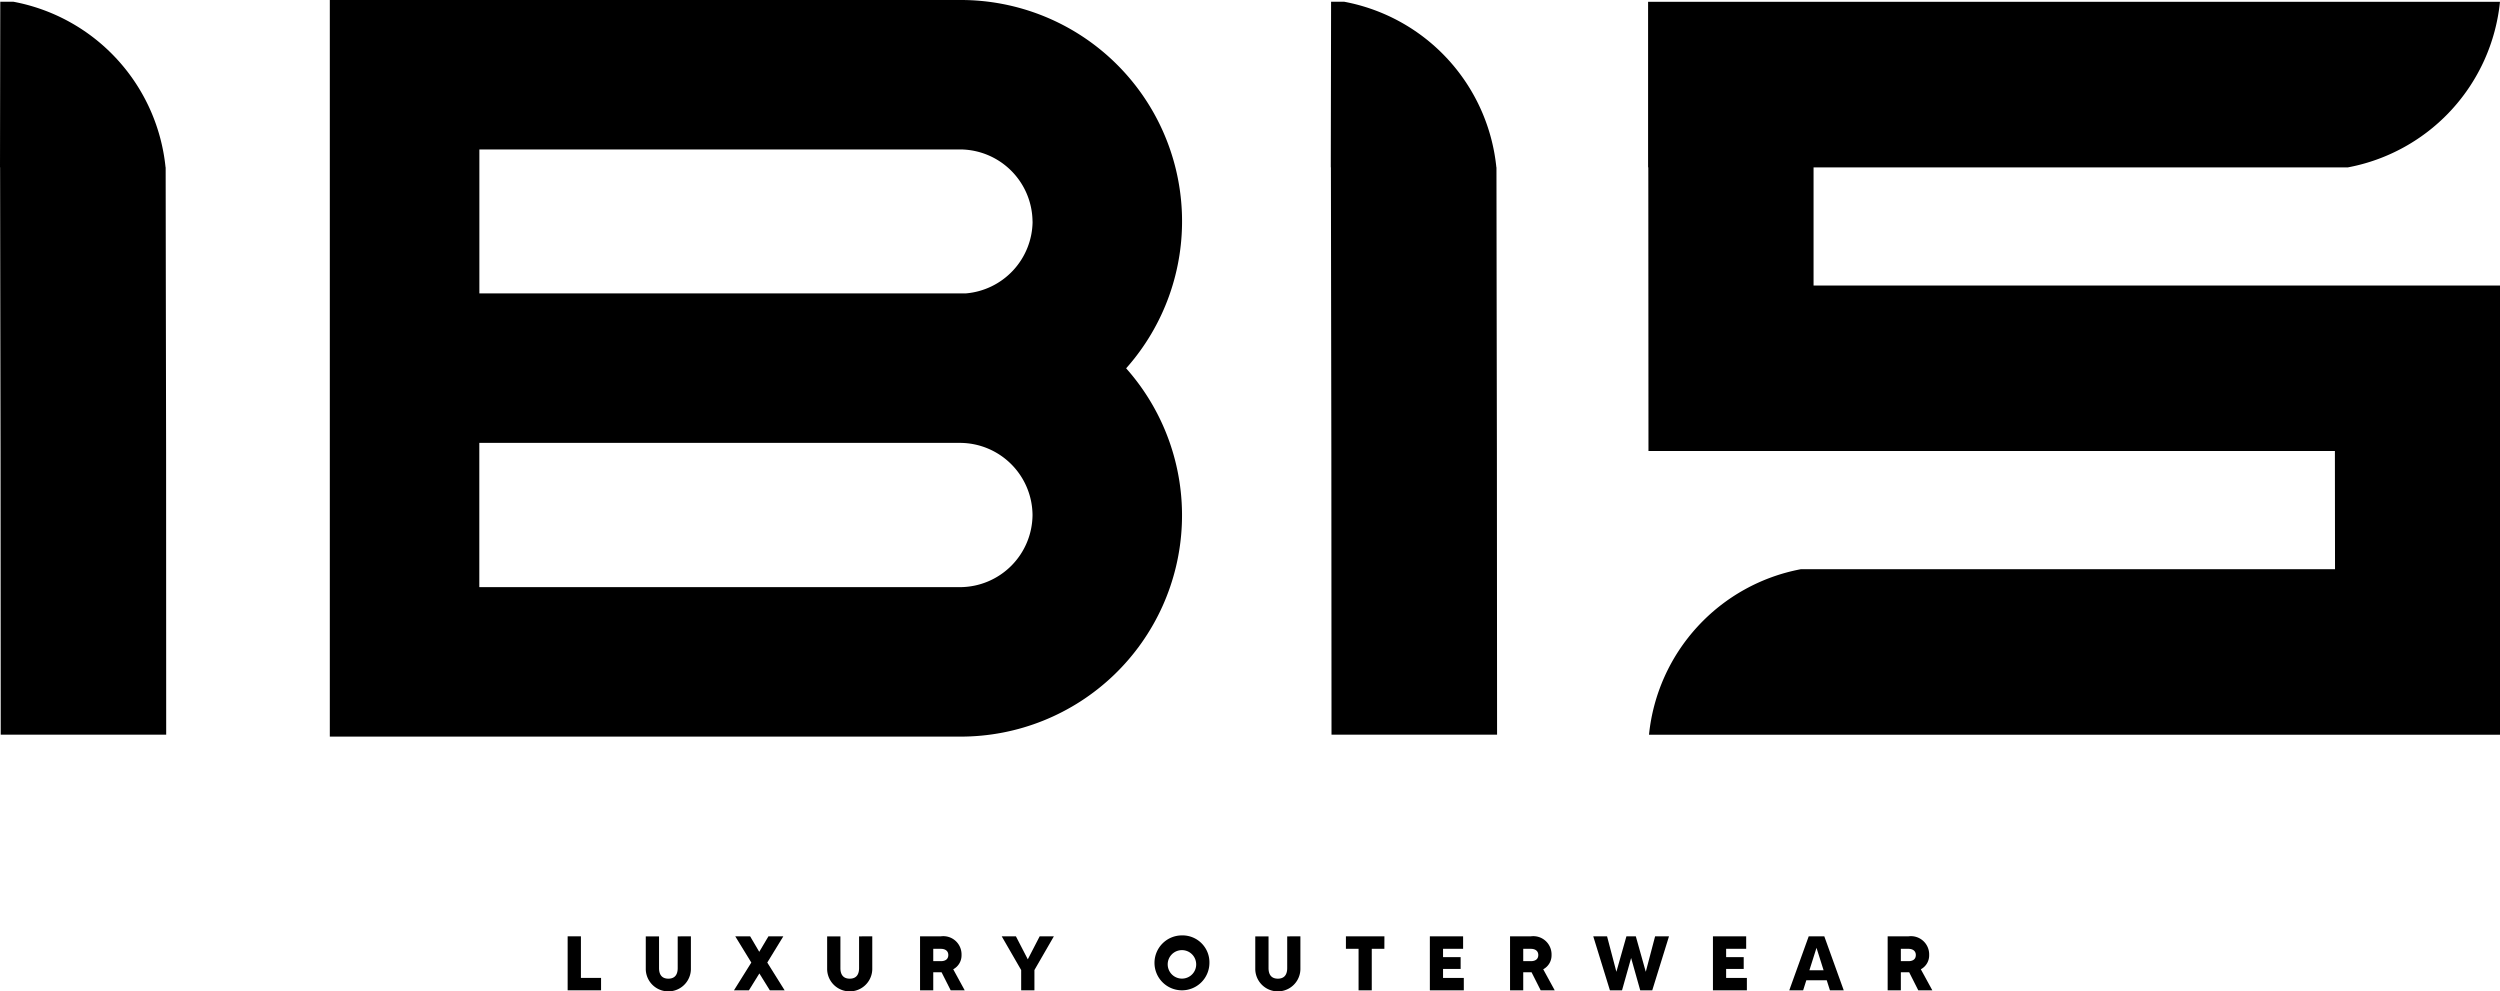 <svg viewBox="0 0 167.141 66.276" height="66.276" width="167.141" xmlns="http://www.w3.org/2000/svg">
  <g transform="translate(-134.789 -96.29)" data-sanitized-data-name="Group 152" data-name="Group 152" id="Group_152">
    <g data-sanitized-data-name="Group 150" data-name="Group 150" id="Group_150">
      <path d="M145.9,145.408H134.837l-.012-18.964-.018-11.068-.011-7.9h-.007l.018-11.068h.886a12.548,12.548,0,0,1,10.164,11.068h.007l.011,7.9.019,11.068Z" data-sanitized-data-name="Path 209" data-name="Path 209" id="Path_209"></path>
      <path d="M210.078,120.913A14.795,14.795,0,0,1,199,145.537H156.839V96.29H199a14.794,14.794,0,0,1,11.08,24.623Zm-6.258,9.807A4.861,4.861,0,0,0,199,125.9H166.834v9.644H199A4.862,4.862,0,0,0,203.82,130.72Zm0-19.617A4.862,4.862,0,0,0,199,106.281H166.838v9.626H199c.114,0,.229,0,.343,0A4.869,4.869,0,0,0,203.824,111.1Z" data-sanitized-data-name="Path 210" data-name="Path 210" id="Path_210"></path>
      <path d="M234.878,145.408H223.809l-.011-18.964-.018-11.068-.011-7.9h-.008l.019-11.068h.885a12.548,12.548,0,0,1,10.165,11.068h.007l.011,7.9.018,11.068Z" data-sanitized-data-name="Path 211" data-name="Path 211" id="Path_211"></path>
      <path d="M301.93,115.379v30.032H245.035A12.546,12.546,0,0,1,255.2,134.343h35.7l-.008-7.9H245l-.011-18.967h-.015l0-2.8V96.412h56.954a12.545,12.545,0,0,1-10.165,11.068H256.037v7.9Z" data-sanitized-data-name="Path 212" data-name="Path 212" id="Path_212"></path>
    </g>
    <g data-sanitized-data-name="Group 151" data-name="Group 151" id="Group_151">
      <path d="M174.974,161.669v.83H172.74v-3.61h.887v2.78Z" data-sanitized-data-name="Path 213" data-name="Path 213" id="Path_213"></path>
      <path d="M180.98,158.889V161.1a1.509,1.509,0,0,1-3.017,0v-2.207h.887v2.119c0,.48.227.708.624.708s.624-.228.624-.708v-2.119Z" data-sanitized-data-name="Path 214" data-name="Path 214" id="Path_214"></path>
      <path d="M186.258,162.5l-.7-1.129-.7,1.129h-1l1.161-1.857-1.073-1.753h.995l.609,1.036.614-1.036h.995l-1.073,1.753,1.161,1.857Z" data-sanitized-data-name="Path 215" data-name="Path 215" id="Path_215"></path>
      <path d="M193.106,158.889V161.1a1.509,1.509,0,0,1-3.017,0v-2.207h.887v2.119c0,.48.227.708.624.708s.624-.228.624-.708v-2.119Z" data-sanitized-data-name="Path 216" data-name="Path 216" id="Path_216"></path>
      <path d="M198.349,162.5l-.61-1.207h-.556V162.5H196.3v-3.61h1.388a1.219,1.219,0,0,1,1.386,1.248,1.052,1.052,0,0,1-.556.954l.768,1.408Zm-1.166-1.95h.506c.257,0,.5-.1.5-.412,0-.268-.2-.413-.5-.413h-.506Z" data-sanitized-data-name="Path 217" data-name="Path 217" id="Path_217"></path>
      <path d="M203.947,161.143V162.5h-.886v-1.356l-1.3-2.254h.949l.794,1.537.794-1.537h.949Z" data-sanitized-data-name="Path 218" data-name="Path 218" id="Path_218"></path>
      <path d="M215.646,160.694a1.836,1.836,0,1,1-1.836-1.867A1.8,1.8,0,0,1,215.646,160.694Zm-.887,0a.952.952,0,1,0-.949,1.022A.948.948,0,0,0,214.759,160.694Z" data-sanitized-data-name="Path 219" data-name="Path 219" id="Path_219"></path>
      <path d="M221.729,158.889V161.1a1.509,1.509,0,0,1-3.017,0v-2.207h.887v2.119c0,.48.227.708.624.708s.624-.228.624-.708v-2.119Z" data-sanitized-data-name="Path 220" data-name="Path 220" id="Path_220"></path>
      <path d="M227.343,159.724H226.5V162.5h-.882v-2.775h-.846v-.835h2.574Z" data-sanitized-data-name="Path 221" data-name="Path 221" id="Path_221"></path>
      <path d="M232.654,161.669v.83h-2.27v-3.61h2.223v.835h-1.341v.557h1.176v.789h-1.176v.6Z" data-sanitized-data-name="Path 222" data-name="Path 222" id="Path_222"></path>
      <path d="M237.793,162.5l-.609-1.207h-.557V162.5h-.882v-3.61h1.388a1.22,1.22,0,0,1,1.387,1.248,1.051,1.051,0,0,1-.557.954l.769,1.408Zm-1.166-1.95h.506c.258,0,.5-.1.5-.412,0-.268-.2-.413-.5-.413h-.506Z" data-sanitized-data-name="Path 223" data-name="Path 223" id="Path_223"></path>
      <path d="M246.372,158.889l-1.119,3.61h-.805l-.608-2.161-.608,2.161h-.81l-1.114-3.61h.923l.624,2.372.671-2.372h.628l.666,2.372.624-2.372Z" data-sanitized-data-name="Path 224" data-name="Path 224" id="Path_224"></path>
      <path d="M251.579,161.669v.83H249.31v-3.61h2.222v.835h-1.34v.557h1.175v.789h-1.175v.6Z" data-sanitized-data-name="Path 225" data-name="Path 225" id="Path_225"></path>
      <path d="M256.919,161.829h-1.366l-.212.67h-.928l1.3-3.61h1.042l1.3,3.61h-.923Zm-.211-.671-.474-1.5-.475,1.5Z" data-sanitized-data-name="Path 226" data-name="Path 226" id="Path_226"></path>
      <path d="M263.039,162.5l-.609-1.207h-.557V162.5h-.882v-3.61h1.388a1.22,1.22,0,0,1,1.387,1.248,1.051,1.051,0,0,1-.557.954l.769,1.408Zm-1.166-1.95h.506c.258,0,.495-.1.495-.412,0-.268-.2-.413-.495-.413h-.506Z" data-sanitized-data-name="Path 227" data-name="Path 227" id="Path_227"></path>
    </g>
  </g>
</svg>
